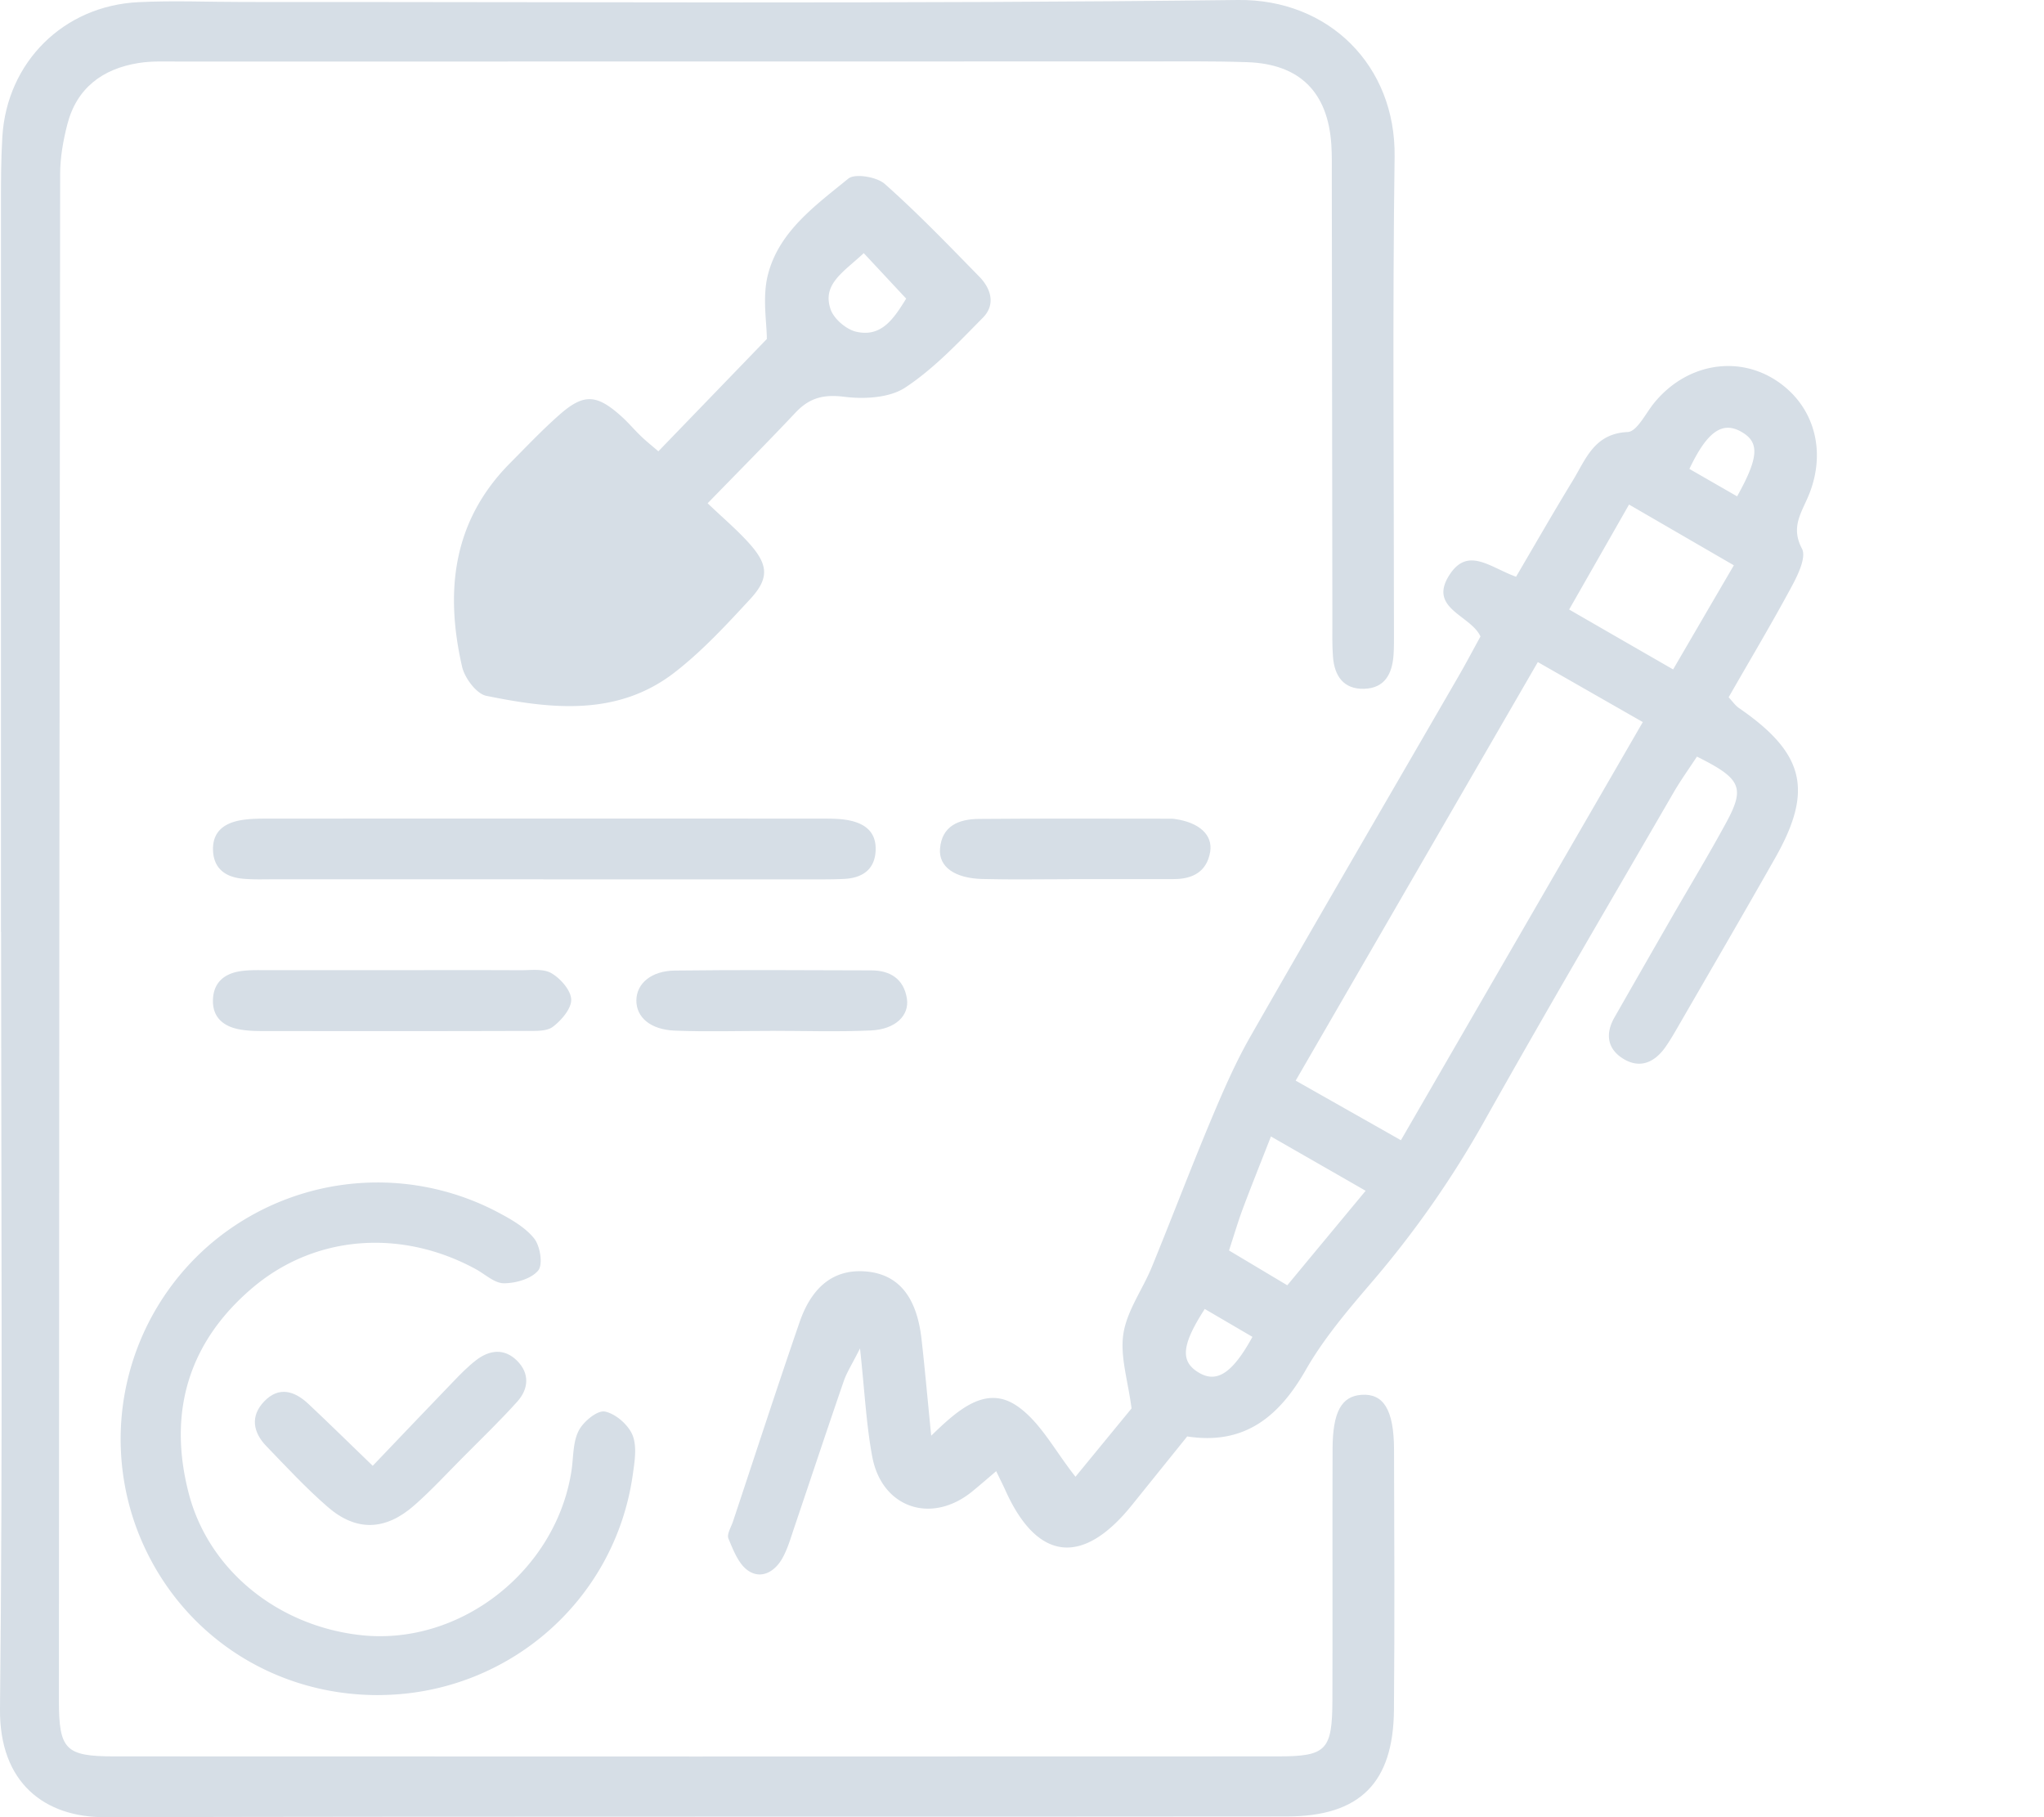 <?xml version="1.0" encoding="UTF-8"?> <svg xmlns="http://www.w3.org/2000/svg" width="72" height="64" fill="none"><path fill="#D6DEE6" d="M.034 32.817V7.225c0-.804 0-1.61.049-2.413C.244 2.19 2.235.204 4.876.076 6.111.016 7.35.07 8.588.07 20.262.065 31.938.14 43.61 0c3.192-.038 5.56 2.307 5.515 5.52-.076 5.579-.023 11.158-.023 16.739 0 .267.004.536-.014.804-.045.654-.3 1.177-1.038 1.196-.73.02-1.046-.461-1.096-1.13-.033-.427-.02-.858-.021-1.286L46.913 6.23c0-.376.008-.753-.016-1.127-.118-1.854-1.111-2.85-2.96-2.913-1.237-.042-2.475-.026-3.712-.026q-16.947-.001-33.893.004c-.482 0-.975-.025-1.448.051-1.275.203-2.187.884-2.515 2.171-.144.565-.25 1.156-.25 1.737q-.037 26.877-.044 53.756c0 1.742.23 1.974 1.947 1.976q20.498.009 40.995 0c1.71 0 1.91-.218 1.917-1.981.01-2.952-.004-5.902.006-8.853.005-1.298.313-1.848 1.014-1.9.781-.056 1.146.526 1.151 1.925.01 3.058.024 6.116-.003 9.174-.023 2.562-1.193 3.748-3.775 3.751-13.88.016-27.761-.008-41.64.025C1.591 64.005-.03 62.808 0 60.177c.1-9.119.04-18.241.038-27.362z"></path><path fill="#D6DEE6" d="m41.822 50.587-1.95 2.421c-1.73 2.152-3.326 1.975-4.445-.494-.087-.194-.184-.384-.336-.7-.306.261-.565.485-.828.701-1.437 1.187-3.2.606-3.539-1.217-.213-1.148-.268-2.324-.43-3.807-.28.556-.468.844-.576 1.16-.594 1.723-1.167 3.453-1.751 5.18-.12.354-.225.722-.406 1.046-.263.474-.744.756-1.206.441-.337-.228-.523-.718-.695-1.128-.065-.153.093-.405.16-.606.78-2.34 1.541-4.686 2.345-7.017.45-1.304 1.256-1.881 2.344-1.786 1.129.098 1.778.874 1.95 2.365.12 1.054.212 2.11.343 3.419.944-.916 1.928-1.8 3.027-1.045.82.563 1.329 1.577 2.055 2.49l1.975-2.406c-.124-.967-.41-1.83-.288-2.627.125-.815.675-1.558 1-2.348.71-1.734 1.375-3.488 2.1-5.218.414-.984.842-1.973 1.371-2.9 2.422-4.239 4.884-8.456 7.328-12.682.267-.461.515-.932.78-1.413-.352-.76-1.868-.984-1.085-2.18.646-.987 1.42-.255 2.338.077.65-1.107 1.308-2.255 1.997-3.385.462-.756.754-1.659 1.936-1.712.324-.015.63-.653.925-1.017 1.241-1.528 3.293-1.748 4.7-.495 1.044.93 1.341 2.405.708 3.84-.26.588-.573 1.067-.195 1.78.158.299-.137.913-.353 1.316-.71 1.32-1.48 2.608-2.23 3.919.148.158.237.29.358.374 2.312 1.59 2.638 2.892 1.284 5.28-1.138 2.008-2.3 4-3.455 5.999-.134.232-.27.464-.425.682-.402.56-.935.759-1.529.36-.523-.354-.565-.878-.255-1.42q.998-1.746 2-3.491c.643-1.117 1.31-2.218 1.925-3.35.684-1.255.547-1.565-1.019-2.345-.273.416-.576.837-.834 1.283-2.232 3.854-4.49 7.694-6.668 11.577a35 35 0 0 1-3.959 5.658c-.836.976-1.684 1.973-2.317 3.08-.946 1.655-2.162 2.652-4.17 2.346zm7.525-10.428 8.521-14.728-3.698-2.113-8.53 14.741c1.303.738 2.45 1.386 3.707 2.099zm9.589-16.582c.747-1.283 1.412-2.424 2.139-3.667l-3.692-2.14-2.11 3.697c1.26.727 2.366 1.364 3.663 2.11m-13.591 21.69c.96-1.16 1.799-2.169 2.76-3.328-1.178-.677-2.208-1.267-3.336-1.913-.385.985-.701 1.77-.997 2.561-.164.442-.297.896-.48 1.454zm-1.227 1.817-1.68-.983c-.806 1.248-.856 1.815-.274 2.202.657.439 1.223.113 1.954-1.22zM61.19 17.481c.768-1.374.786-1.898.172-2.26-.675-.4-1.215-.05-1.853 1.294l1.682.967zM24.928 17.727c.534.51 1.027.926 1.455 1.401.683.758.72 1.237.047 1.967-.837.906-1.686 1.826-2.655 2.579-2.016 1.567-4.35 1.3-6.643.833-.35-.07-.766-.63-.856-1.03-.604-2.643-.337-5.12 1.687-7.162.567-.572 1.124-1.159 1.726-1.692.875-.776 1.33-.748 2.222.061.237.216.445.466.678.688.19.182.397.345.602.523 1.256-1.3 2.477-2.563 3.821-3.956 0-.576-.163-1.456.034-2.247.384-1.538 1.68-2.455 2.834-3.4.234-.192 1.002-.064 1.285.185 1.164 1.032 2.246 2.157 3.334 3.27.416.425.575.988.122 1.444-.862.872-1.719 1.79-2.733 2.458-.555.366-1.443.414-2.144.326-.731-.094-1.232.037-1.718.553-.991 1.052-2.011 2.077-3.1 3.198zm5.499-8.812c-.717.67-1.479 1.094-1.167 1.984.116.334.549.703.899.784.888.204 1.32-.452 1.761-1.166-.486-.52-.947-1.017-1.495-1.602zM13.34 59.7c-3.814.013-7.138-2.254-8.498-5.794A9.05 9.05 0 0 1 7.29 43.92a9.08 9.08 0 0 1 10.23-1.234c.47.249.973.53 1.294.93.215.268.318.92.144 1.13-.242.294-.79.45-1.208.45-.33 0-.662-.319-.991-.498-2.619-1.425-5.65-1.209-7.85.646-2.275 1.922-3.001 4.398-2.262 7.246.707 2.733 3.173 4.694 6.095 5.002 3.478.366 6.845-2.273 7.388-5.788.073-.476.045-1.001.252-1.41.161-.322.655-.73.923-.68.378.072.833.47.979.837.163.413.067.953 0 1.427-.646 4.436-4.445 7.707-8.945 7.721zM19.14 30.968H9.645c-.374 0-.754.015-1.125-.024-.604-.063-1.007-.38-1.017-1.024-.01-.66.43-.943 1.01-1.038.315-.051.642-.051.963-.051q9.736-.005 19.472 0c.268 0 .54 0 .803.035.65.09 1.141.384 1.091 1.127-.042.638-.473.925-1.082.96-.374.021-.75.018-1.125.018H19.14zM13.964 34.168c1.451 0 2.901-.005 4.353.003.374.002.814-.065 1.104.103.321.185.688.6.7.927.01.32-.341.729-.643.96-.222.168-.616.147-.934.147-3.116.01-6.233.008-9.35.004-.265 0-.538-.013-.8-.066-.525-.108-.89-.412-.893-.979-.005-.637.378-.98.984-1.065.316-.046.642-.033.965-.033 1.505-.003 3.01 0 4.514 0z"></path><path fill="#D6DEE6" d="M13.13 51.624c1.034-1.082 1.92-2.014 2.812-2.939.26-.27.523-.543.818-.772.475-.37 1.001-.44 1.453.01s.41.993.007 1.442c-.609.677-1.267 1.31-1.91 1.957-.567.57-1.114 1.166-1.718 1.696-1.014.892-2.04.927-3.042.061-.768-.665-1.464-1.417-2.171-2.15-.467-.485-.57-1.053-.074-1.572.52-.543 1.072-.369 1.558.087.699.655 1.38 1.327 2.266 2.181zM27.145 36.308c-1.125 0-2.252.034-3.376-.01-.864-.035-1.358-.475-1.353-1.066.006-.59.517-1.04 1.361-1.05 2.304-.029 4.608-.011 6.912-.006.67 0 1.146.303 1.256.988.096.604-.409 1.09-1.266 1.128-1.177.053-2.357.013-3.536.013v.003zM37.657 30.965c-1.017 0-2.036.02-3.052-.007-.973-.024-1.543-.428-1.493-1.064.064-.814.672-1.046 1.363-1.052 2.249-.02 4.497-.008 6.746-.008q.082-.002.16.01c.853.119 1.348.555 1.247 1.16-.118.695-.612.956-1.276.957-1.232.004-2.463 0-3.694 0v.004z"></path></svg> 